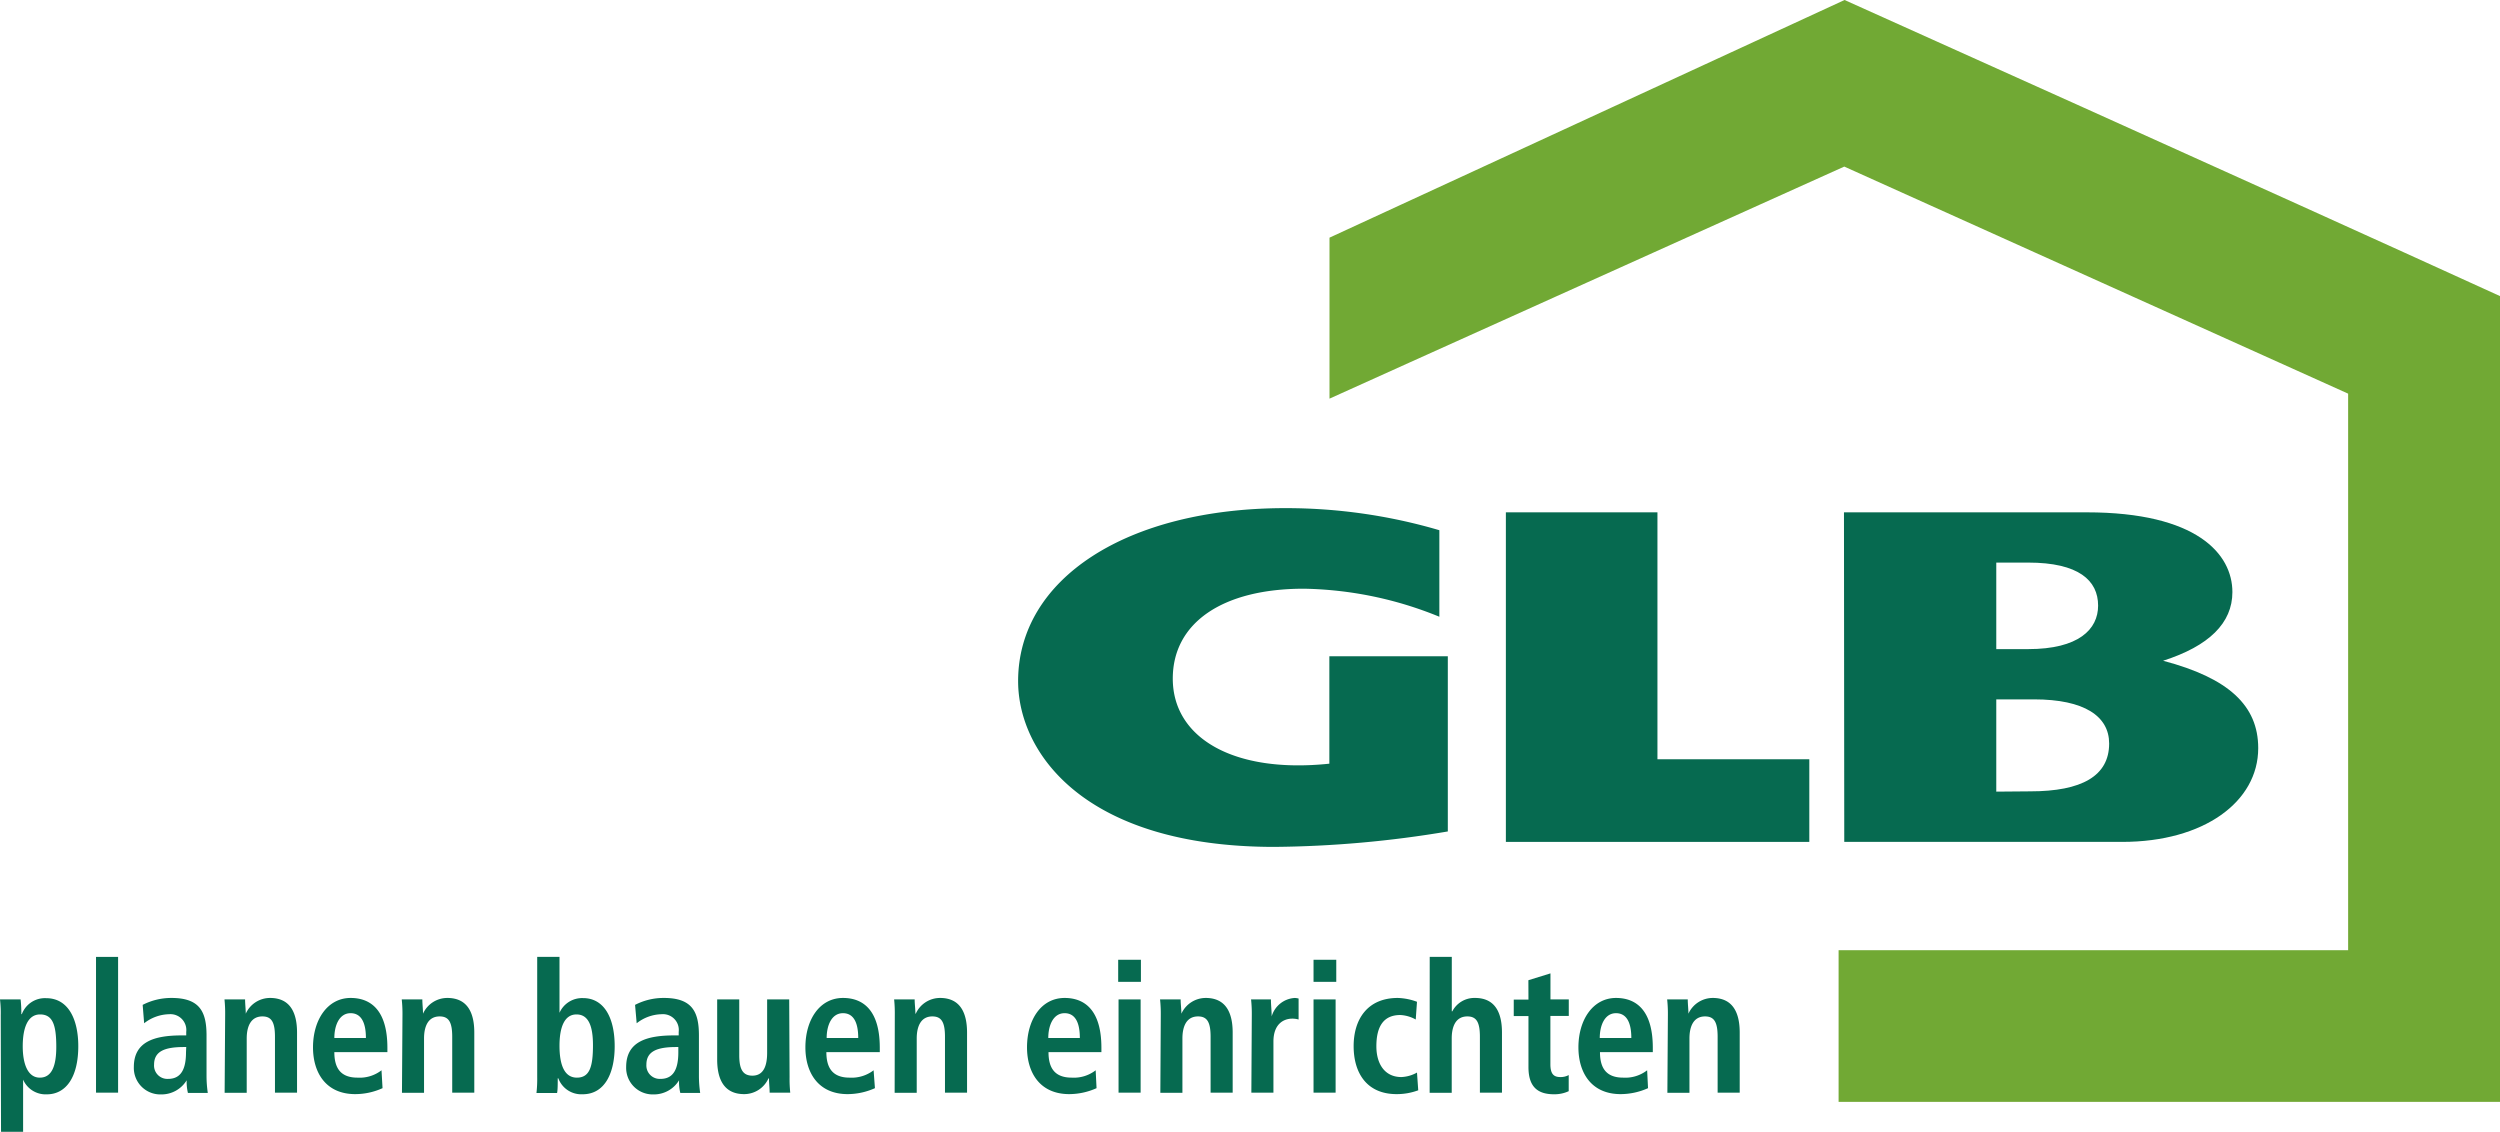 <svg id="Vordergrund" xmlns="http://www.w3.org/2000/svg" viewBox="0 0 339.77 153.82"><defs><style>.cls-1,.cls-2{fill:#066a50;}.cls-2{fill-rule:evenodd;}.cls-3{fill:#71a934;}</style></defs><path class="cls-1" d="M48.79,279.69a15.21,15.21,0,0,0-.1-2.16h2.8a16.77,16.77,0,0,1,.1,2h.07a3.35,3.35,0,0,1,3.3-2.17c3.09,0,4.37,3,4.37,6.52,0,4.14-1.62,6.55-4.29,6.55a3.34,3.34,0,0,1-3.21-2h0v7.14h-3Zm5.31,8.47c1.66,0,2.24-1.65,2.24-4.18,0-2.93-.46-4.41-2.2-4.41s-2.36,1.95-2.36,4.33S52.46,288.16,54.1,288.16Z" transform="translate(-48.69 -141.7)"/><path class="cls-1" d="M61.74,271.75h3V290.2h-3Z" transform="translate(-48.69 -141.7)"/><path class="cls-1" d="M68.08,278.27a8.47,8.47,0,0,1,3.93-.94c3.86,0,4.75,1.92,4.75,5.1V288a16.26,16.26,0,0,0,.17,2.24h-2.7a6.6,6.6,0,0,1-.17-1.72h0a4,4,0,0,1-3.47,1.92,3.6,3.6,0,0,1-3.71-3.72c0-3.44,2.75-4.3,6.53-4.3H74v-.47a2.16,2.16,0,0,0-2.32-2.41,5.69,5.69,0,0,0-3.4,1.23ZM74,284H73.7c-2.56,0-4.07.54-4.07,2.39a1.81,1.81,0,0,0,1.9,1.94c1.78,0,2.44-1.35,2.44-3.62Z" transform="translate(-48.69 -141.7)"/><path class="cls-1" d="M79.29,279.62a18.17,18.17,0,0,0-.09-2.09H82c0,.64.09,1.3.09,1.94h0a3.62,3.62,0,0,1,3.3-2.14c2.83,0,3.67,2.14,3.67,4.7v8.17h-3v-7.6c0-2-.48-2.76-1.71-2.76-1.57,0-2.13,1.36-2.13,3v7.38h-3Z" transform="translate(-48.69 -141.7)"/><path class="cls-1" d="M100.68,289.59a9,9,0,0,1-3.71.81c-4,0-5.74-2.93-5.74-6.35,0-3.79,2-6.72,5.11-6.72,2.68,0,5,1.6,5,6.77v.59H94.13c0,2.16.84,3.47,3.15,3.47a4.85,4.85,0,0,0,3.26-1Zm-2.26-6.82c0-2.24-.73-3.37-2.08-3.37-1.56,0-2.21,1.7-2.21,3.37Z" transform="translate(-48.69 -141.7)"/><path class="cls-1" d="M103.39,279.62a17.93,17.93,0,0,0-.1-2.09h2.8c0,.64.09,1.3.09,1.94h0a3.62,3.62,0,0,1,3.3-2.14c2.83,0,3.67,2.14,3.67,4.7v8.17h-3v-7.6c0-2-.48-2.76-1.71-2.76-1.57,0-2.12,1.36-2.12,3v7.38h-3Z" transform="translate(-48.69 -141.7)"/><path class="cls-1" d="M124.73,271.75v7.6h0a3.36,3.36,0,0,1,3.21-2c2.68,0,4.29,2.41,4.29,6.55,0,3.52-1.27,6.52-4.36,6.52a3.33,3.33,0,0,1-3.3-2.17h-.08c0,.86,0,1.6-.09,2h-2.8a16.89,16.89,0,0,0,.1-2.16V271.75Zm2.36,16.41c1.74,0,2.19-1.48,2.19-4.41,0-2.53-.57-4.18-2.24-4.18s-2.31,1.8-2.31,4.26S125.33,288.16,127.09,288.16Z" transform="translate(-48.69 -141.7)"/><path class="cls-1" d="M135,278.27a8.4,8.4,0,0,1,3.93-.94c3.86,0,4.75,1.92,4.75,5.1V288a16.26,16.26,0,0,0,.17,2.24h-2.7a6.2,6.2,0,0,1-.17-1.72h0a4,4,0,0,1-3.47,1.92,3.61,3.61,0,0,1-3.72-3.72c0-3.44,2.75-4.3,6.54-4.3h.6v-.47a2.15,2.15,0,0,0-2.31-2.41,5.66,5.66,0,0,0-3.4,1.23Zm5.88,5.73h-.26c-2.56,0-4.08.54-4.08,2.39a1.82,1.82,0,0,0,1.91,1.94c1.78,0,2.43-1.35,2.43-3.62Z" transform="translate(-48.69 -141.7)"/><path class="cls-1" d="M156,288.11a18.28,18.28,0,0,0,.09,2.09h-2.8c0-.64-.09-1.3-.09-1.94l-.07,0,0,0a3.62,3.62,0,0,1-3.3,2.14c-2.82,0-3.67-2.14-3.67-4.7v-8.17h3v7.6c0,1.95.53,2.76,1.79,2.76,1.59,0,2-1.48,2-3.1v-7.26h3Z" transform="translate(-48.69 -141.7)"/><path class="cls-1" d="M167.6,289.59a9.13,9.13,0,0,1-3.71.81c-4,0-5.74-2.93-5.74-6.35,0-3.79,1.95-6.72,5.11-6.72,2.68,0,5,1.6,5,6.77v.59H161c0,2.16.85,3.47,3.16,3.47a4.89,4.89,0,0,0,3.26-1Zm-2.27-6.82c0-2.24-.72-3.37-2.07-3.37-1.57,0-2.22,1.7-2.22,3.37Z" transform="translate(-48.69 -141.7)"/><path class="cls-1" d="M170.3,279.62a18.17,18.17,0,0,0-.09-2.09H173c0,.64.1,1.3.1,1.94h.05a3.62,3.62,0,0,1,3.3-2.14c2.82,0,3.67,2.14,3.67,4.7v8.17h-3v-7.6c0-2-.49-2.76-1.72-2.76-1.56,0-2.12,1.36-2.12,3v7.38h-3Z" transform="translate(-48.69 -141.7)"/><path class="cls-1" d="M197.72,289.59a9.13,9.13,0,0,1-3.71.81c-4,0-5.74-2.93-5.74-6.35,0-3.79,1.95-6.72,5.11-6.72,2.68,0,5,1.6,5,6.77v.59h-7.19c0,2.16.84,3.47,3.16,3.47a4.84,4.84,0,0,0,3.25-1Zm-2.27-6.82c0-2.24-.72-3.37-2.07-3.37-1.57,0-2.22,1.7-2.22,3.37Z" transform="translate(-48.69 -141.7)"/><path class="cls-1" d="M200.66,272.14h3.09v3h-3.09Zm.05,5.39h3V290.2h-3Z" transform="translate(-48.69 -141.7)"/><path class="cls-1" d="M206.45,279.62a17.93,17.93,0,0,0-.1-2.09h2.8c0,.64.1,1.3.1,1.94h0a3.64,3.64,0,0,1,3.31-2.14c2.82,0,3.66,2.14,3.66,4.7v8.17h-3v-7.6c0-2-.48-2.76-1.71-2.76-1.57,0-2.12,1.36-2.12,3v7.38h-3Z" transform="translate(-48.69 -141.7)"/><path class="cls-1" d="M218.82,279.62a17.93,17.93,0,0,0-.1-2.09h2.7c0,.76.1,1.55.1,2.31h0a3.48,3.48,0,0,1,3.16-2.51,2.61,2.61,0,0,1,.5.08v2.85a3.15,3.15,0,0,0-.84-.12c-1.23,0-2.58.76-2.58,3.12v6.94h-3Z" transform="translate(-48.69 -141.7)"/><path class="cls-1" d="M227.21,272.14h3.09v3h-3.09Zm0,5.39h3V290.2h-3Z" transform="translate(-48.69 -141.7)"/><path class="cls-1" d="M241.44,289.88a8.38,8.38,0,0,1-2.94.52c-4.1,0-5.84-2.93-5.84-6.52s1.83-6.55,6-6.55a8.13,8.13,0,0,1,2.61.52l-.17,2.41a4.73,4.73,0,0,0-2.1-.61c-2.27,0-3.25,1.55-3.25,4.25,0,2.36,1.11,4.18,3.4,4.18a4.74,4.74,0,0,0,2.12-.61Z" transform="translate(-48.69 -141.7)"/><path class="cls-1" d="M243,271.75h3v7.4h.07a3.37,3.37,0,0,1,3.09-1.82c2.82,0,3.66,2.14,3.66,4.7v8.17h-3v-7.6c0-2-.48-2.76-1.71-2.76-1.57,0-2.12,1.36-2.12,3v7.38h-3Z" transform="translate(-48.69 -141.7)"/><path class="cls-1" d="M256.41,274.92l3-.93v3.54h2.49v2.24H259.4v6.57c0,1.35.48,1.74,1.35,1.74a2.28,2.28,0,0,0,1.14-.27V290a4.57,4.57,0,0,1-2,.42c-2.21,0-3.47-1-3.47-3.69v-6.94h-2v-2.24h2Z" transform="translate(-48.69 -141.7)"/><path class="cls-1" d="M272.67,289.59a9.14,9.14,0,0,1-3.72.81c-4,0-5.74-2.93-5.74-6.35,0-3.79,2-6.72,5.11-6.72,2.68,0,5,1.6,5,6.77v.59h-7.18c0,2.16.84,3.47,3.15,3.47a4.85,4.85,0,0,0,3.26-1Zm-2.27-6.82c0-2.24-.73-3.37-2.08-3.37-1.56,0-2.21,1.7-2.21,3.37Z" transform="translate(-48.69 -141.7)"/><path class="cls-1" d="M275.37,279.62a17.93,17.93,0,0,0-.1-2.09h2.8c0,.64.09,1.3.09,1.94h0a3.64,3.64,0,0,1,3.3-2.14c2.83,0,3.67,2.14,3.67,4.7v8.17h-3v-7.6c0-2-.48-2.76-1.71-2.76-1.57,0-2.12,1.36-2.12,3v7.38h-3Z" transform="translate(-48.69 -141.7)"/><path class="cls-2" d="M245.46,230.89h-16.1v14.6c-13,1.37-21.28-3.49-21.28-11.56,0-7.62,6.81-12.22,17.81-12.22a50.7,50.7,0,0,1,18.42,3.81V213.76a73.92,73.92,0,0,0-20.93-3c-21.54,0-36.32,9.59-36.32,23.51,0,9.79,9.06,22.53,34.83,22.53a148.35,148.35,0,0,0,23.57-2.1Z" transform="translate(-48.69 -141.7)"/><polygon class="cls-2" points="204.66 114.42 245.9 114.42 245.9 103.19 225.26 103.19 225.26 69.63 204.66 69.63 204.66 114.42"/><path class="cls-2" d="M299.34,256.12h37.79c11.08,0,18.47-5.45,18.47-12.74,0-5.78-4-9.52-12.93-11.88,6.25-2,9.42-5.13,9.42-9.33,0-5.19-4.84-10.84-19.79-10.84h-33ZM320,249.29V236.75h5.13c6.86,0,10.21,2.3,10.21,6,0,4.4-3.7,6.5-10.73,6.5Zm0-19.37V218.16h4.34c6.86,0,9.5,2.43,9.5,5.85,0,3.22-2.64,5.91-9.5,5.91Z" transform="translate(-48.69 -141.7)"/><path class="cls-3" d="M229.38,195.88V174l70-32.3s57,25.6,89.12,40.26V291.45H298.57V270.84h69.25V195.2l-68.48-30.86S229.35,195.88,229.38,195.88Z" transform="translate(-48.69 -141.7)"/></svg>